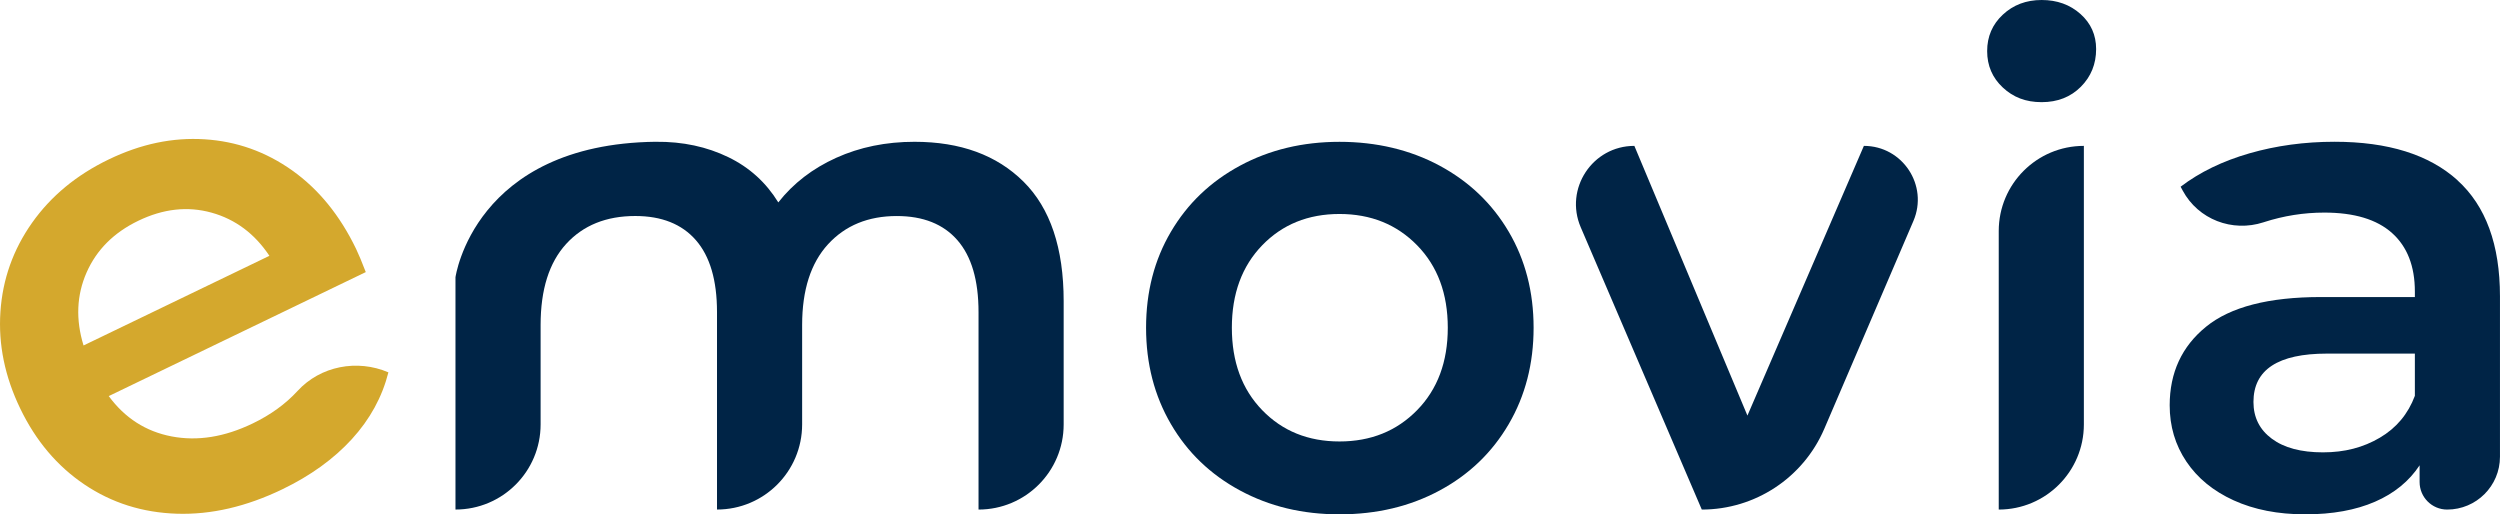 <svg xmlns="http://www.w3.org/2000/svg" id="Layer_1" viewBox="0 0 770.85 158.59"><defs><style>      .cls-1 {        fill: #002446;      }      .cls-2 {        fill: #d4a82d;      }    </style></defs><path class="cls-2" d="M112.78,83.9l-79.25,38.23c4.98,6.77,11.44,10.92,19.41,12.44,7.96,1.52,16.29.19,24.99-4.01,5.52-2.66,10.13-6,13.81-10.01,7.08-7.71,18.4-9.86,28.02-5.74h0c-1.92,7.61-5.69,14.48-11.28,20.6-5.6,6.12-12.75,11.28-21.45,15.47-11.1,5.35-21.94,7.86-32.51,7.52-10.58-.34-20.07-3.34-28.47-9-8.41-5.66-15.01-13.47-19.81-23.43C1.49,116.13-.55,106.19.13,96.15c.67-10.04,3.92-19.18,9.74-27.43,5.82-8.24,13.7-14.77,23.67-19.57s19.68-6.81,29.53-6.2c9.85.61,18.86,3.81,27.01,9.59,8.15,5.78,14.72,13.85,19.71,24.19.79,1.64,1.79,4.03,3,7.18ZM26.69,84.04c-3.07,7-3.38,14.5-.93,22.48l57.31-27.64c-4.54-6.82-10.48-11.26-17.84-13.31-7.36-2.05-14.89-1.21-22.58,2.5-7.57,3.65-12.89,8.98-15.96,15.97Z"></path><path class="cls-1" d="M202.18,43.72c8.4-.1,15.85,1.57,22.37,4.73,6.51,3.15,11.65,7.81,15.43,13.96,4.62-5.88,10.57-10.46,17.85-13.75,7.28-3.29,15.33-4.94,24.15-4.94,14.14,0,25.34,4.09,33.6,12.28,8.26,8.19,12.39,20.48,12.39,36.86v38.01c0,14.5-11.75,26.25-26.25,26.25h0v-60.9c0-9.8-2.17-17.18-6.51-22.16-4.34-4.97-10.57-7.45-18.69-7.45-8.82,0-15.89,2.91-21.21,8.71-5.32,5.81-7.98,14.11-7.98,24.88v30.66c0,14.5-11.75,26.25-26.25,26.25h0v-60.9c0-9.8-2.17-17.18-6.51-22.16-4.34-4.97-10.57-7.45-18.69-7.45-8.96,0-16.06,2.87-21.31,8.61-5.25,5.74-7.88,14.07-7.88,24.99v30.66c0,14.5-11.75,26.25-26.25,26.25h0v-71.62s5.69-41.09,61.74-41.78Z"></path><path class="cls-1" d="M382.36,151.24c-9.1-4.9-16.21-11.72-21.31-20.47-5.11-8.75-7.67-18.65-7.67-29.71s2.55-20.93,7.67-29.61c5.11-8.68,12.21-15.47,21.31-20.37,9.1-4.9,19.32-7.35,30.66-7.35s21.77,2.45,30.87,7.35c9.1,4.9,16.2,11.69,21.31,20.37,5.11,8.68,7.67,18.55,7.67,29.61s-2.56,20.97-7.67,29.71c-5.11,8.75-12.22,15.58-21.31,20.47-9.1,4.9-19.39,7.35-30.87,7.35s-21.56-2.45-30.66-7.35ZM436.96,126.46c6.3-6.44,9.45-14.91,9.45-25.41s-3.15-18.97-9.45-25.41c-6.3-6.44-14.28-9.66-23.94-9.66s-17.61,3.22-23.84,9.66c-6.23,6.44-9.35,14.91-9.35,25.41s3.11,18.97,9.35,25.41c6.23,6.44,14.18,9.66,23.84,9.66s17.64-3.22,23.94-9.66Z"></path><path class="cls-1" d="M589.98,68.14l-27.48,64.08c-6.48,15.1-21.33,24.9-37.77,24.9h0l-37.33-87.05c-5.09-11.88,3.62-25.09,16.54-25.09h0l34.86,83.16,35.91-83.16h0c11.93,0,19.97,12.2,15.27,23.16Z"></path><path class="cls-1" d="M617.55,26.99c-3.22-3.01-4.83-6.75-4.83-11.24s1.61-8.22,4.83-11.23c3.22-3.01,7.21-4.52,11.97-4.52s8.75,1.44,11.97,4.31c3.22,2.87,4.83,6.48,4.83,10.81,0,4.62-1.58,8.5-4.72,11.65-3.15,3.15-7.18,4.73-12.08,4.73s-8.75-1.5-11.97-4.51Z"></path><path class="cls-1" d="M642.54,44.98h0v85.89c0,14.5-11.75,26.25-26.25,26.25h0v-85.89c0-14.5,11.75-26.25,26.25-26.25Z"></path><path class="cls-1" d="M757.72,55.58c8.75,7.91,13.12,19.85,13.12,35.81v49.45c0,8.99-7.29,16.28-16.28,16.28h0c-4.7,0-8.5-3.81-8.5-8.5v-5.15c-3.22,4.9-7.81,8.65-13.75,11.23-5.95,2.59-13.12,3.89-21.52,3.89s-15.75-1.44-22.05-4.31c-6.3-2.87-11.17-6.86-14.6-11.97-3.43-5.11-5.14-10.88-5.14-17.33,0-10.08,3.74-18.17,11.23-24.25,7.49-6.09,19.28-9.14,35.39-9.14h28.98v-1.68c0-7.84-2.35-13.86-7.04-18.06-4.69-4.2-11.65-6.3-20.89-6.3-6.3,0-12.5.98-18.58,2.94-.06.02-.12.04-.18.06-9.62,3.13-20.1-.88-24.9-9.79l-.64-1.19c5.88-4.48,12.95-7.91,21.21-10.29,8.26-2.38,17.01-3.57,26.25-3.57,16.52,0,29.15,3.96,37.91,11.86ZM733.79,134.97c5.11-3.01,8.71-7.31,10.81-12.92v-13.02h-27.09c-15.12,0-22.68,4.97-22.68,14.91,0,4.76,1.89,8.54,5.67,11.34,3.78,2.8,9.03,4.2,15.75,4.2s12.42-1.5,17.54-4.51Z"></path></svg>